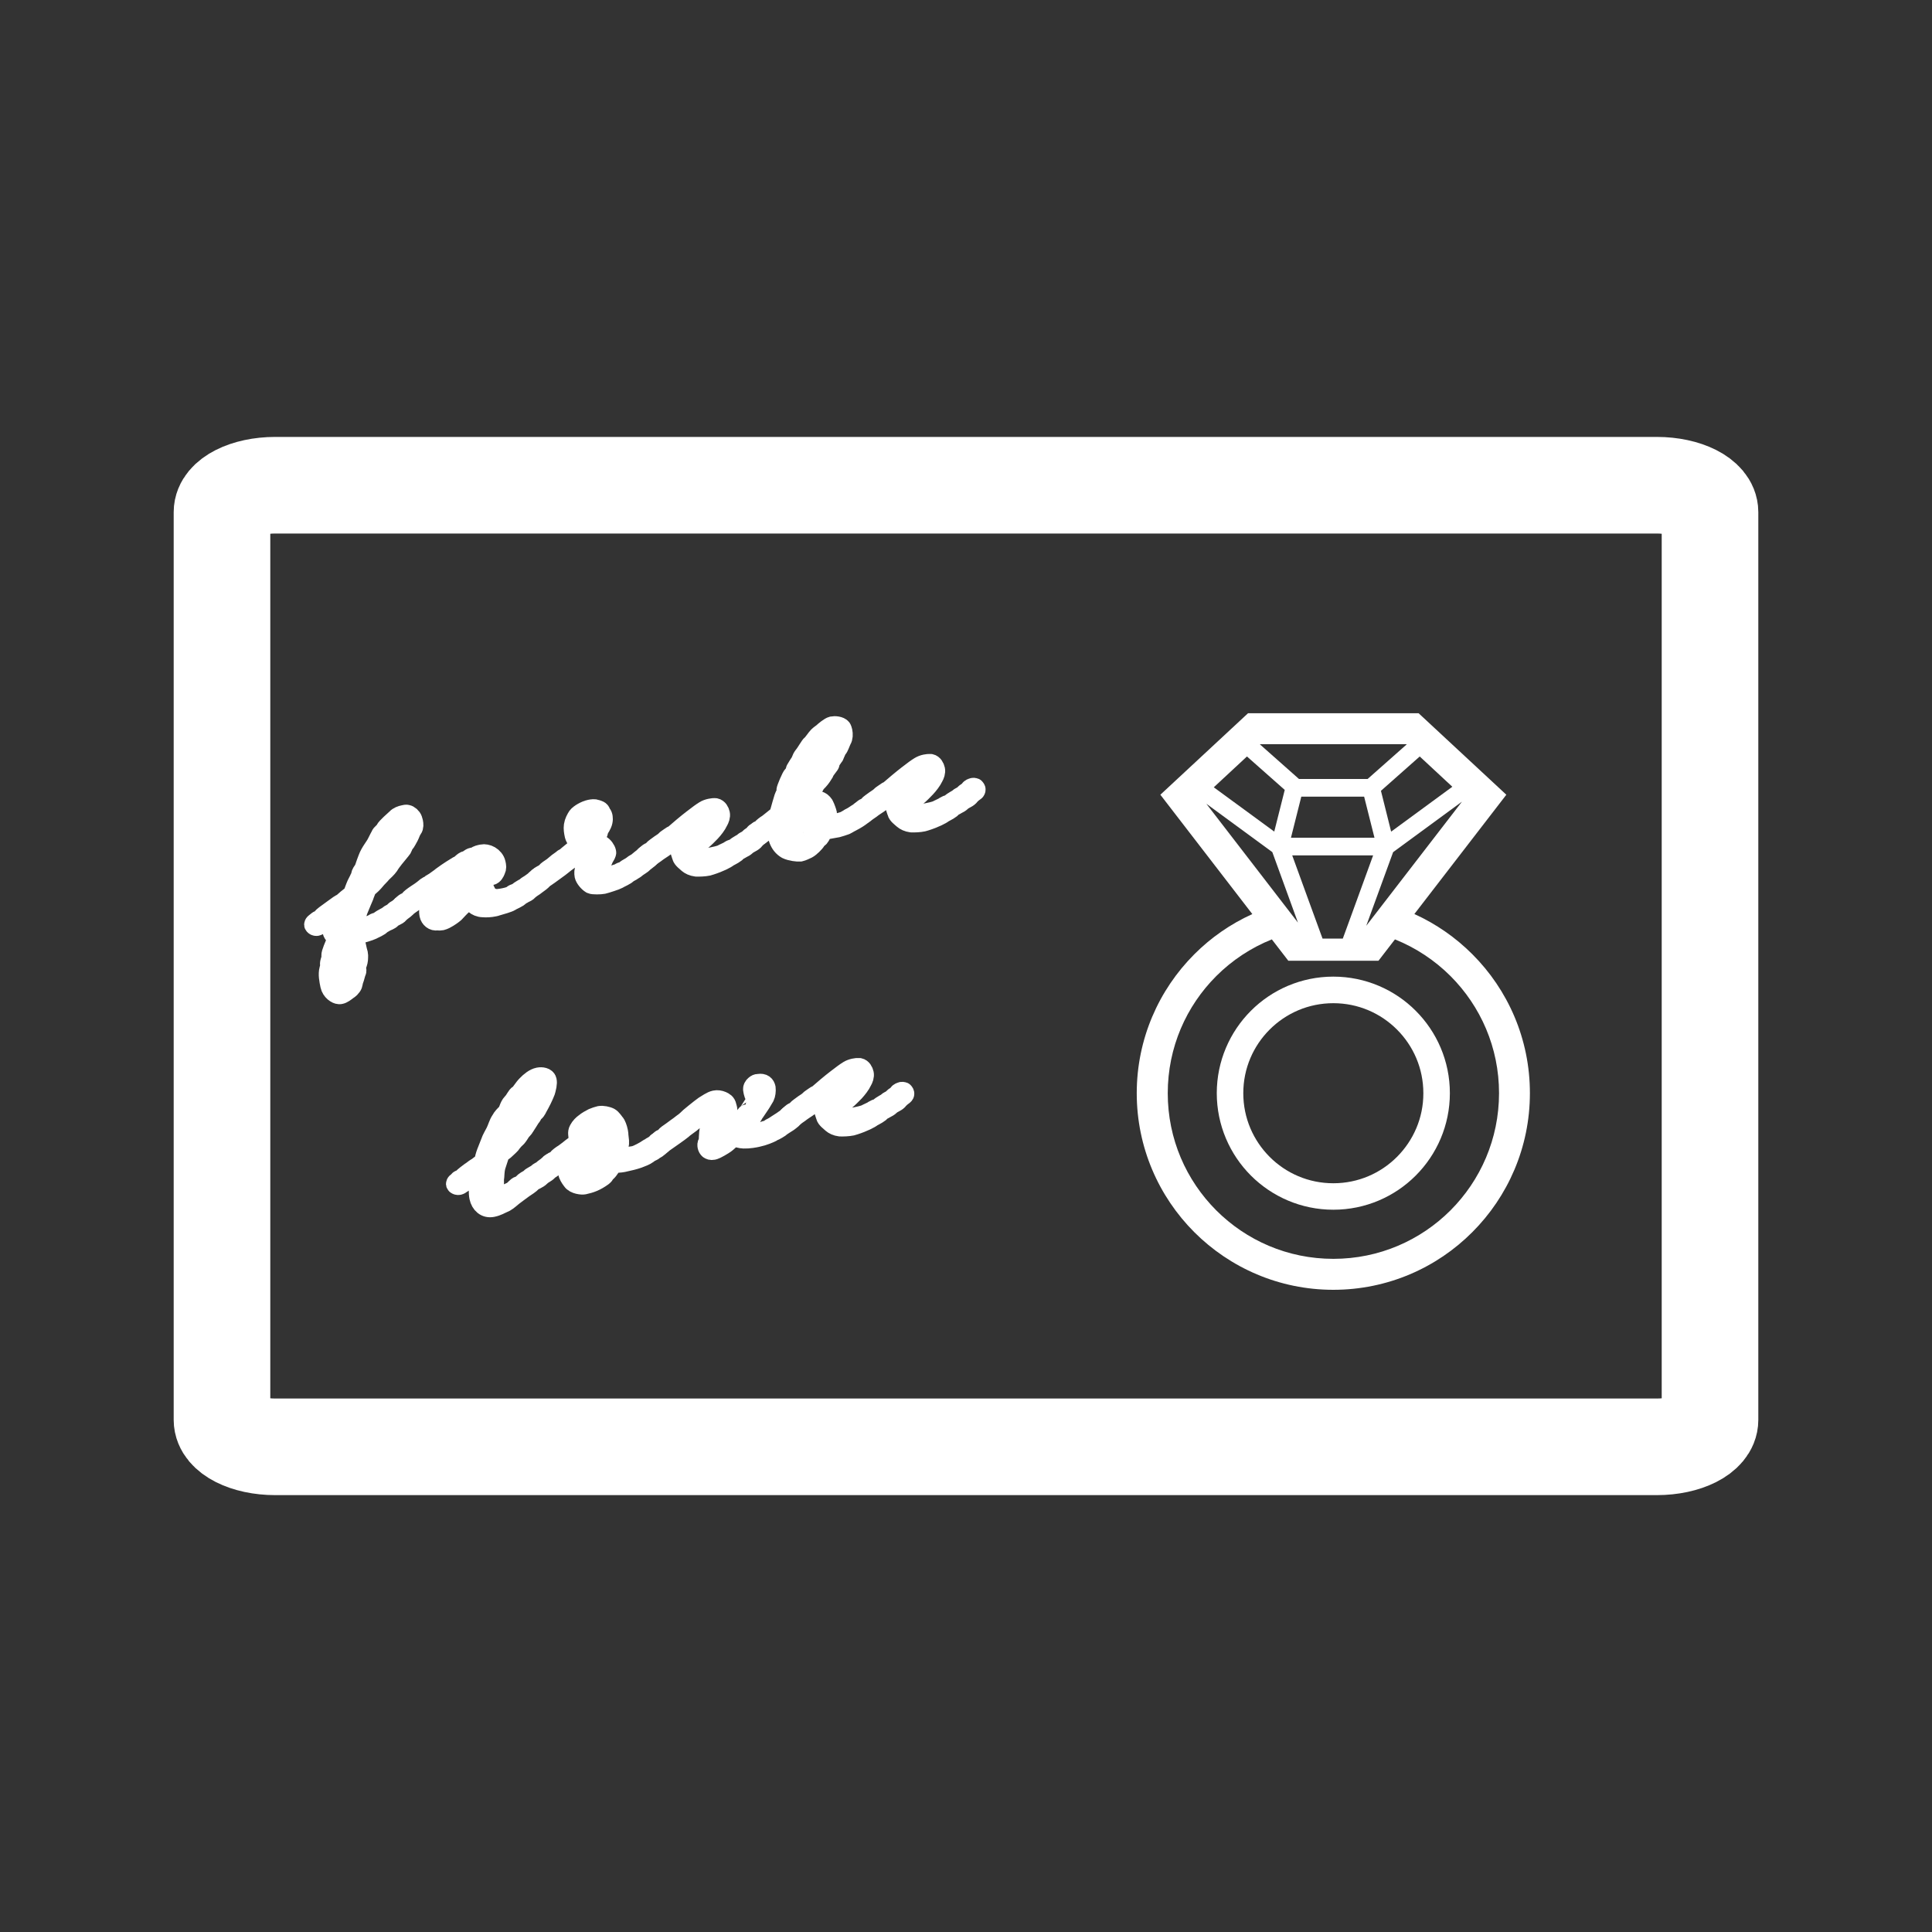 <?xml version="1.0" encoding="utf-8"?>
<!-- Generator: Adobe Illustrator 24.2.1, SVG Export Plug-In . SVG Version: 6.00 Build 0)  -->
<svg version="1.1" id="レイヤー_1" xmlns="http://www.w3.org/2000/svg" xmlns:xlink="http://www.w3.org/1999/xlink" x="0px"
	 y="0px" viewBox="0 0 40 40" style="enable-background:new 0 0 40 40;" xml:space="preserve">
<rect x="0" y="0" width="40" height="40" fill="#333333" stroke="none"/>
<style type="text/css">
	.st0{fill:none;stroke:#FFFFFF;stroke-width:2;stroke-linecap:round;stroke-linejoin:round;stroke-miterlimit:10;}
	.st1{enable-background:new    ;}
	.st2{fill:none;stroke:#FFFFFF;stroke-width:0.414;stroke-linecap:round;stroke-linejoin:round;stroke-miterlimit:10;}
	.st3{fill:#FFFFFF;}
</style>
<path class="st0" d="M5.698,10.046h28.604c0.608,0,1.102,0.25,1.102,0.558v18.793c0,0.308-0.493,0.558-1.102,0.558H5.698
	c-0.608,0-1.102-0.25-1.102-0.558V10.603C4.596,10.295,5.09,10.046,5.698,10.046z"/>
<g class="st1">
	<path class="st2" d="M7.401,19.341c-0.062,0.014-0.105,0.027-0.1,0.055c0.006,0.026,0.021,0.023,0.041,0.081
		c0.022,0.069,0.034,0.125,0.048,0.191c0.006,0.032,0.016,0.055,0.02,0.075c0.006,0.027,0.005,0.048,0.004,0.081
		c0,0.058-0.011,0.104-0.033,0.155c-0.028,0.063,0.013,0.1-0.008,0.142c-0.02,0.044-0.031,0.112-0.053,0.167
		c-0.022,0.05-0.007,0.083-0.043,0.131c-0.038,0.055-0.08,0.07-0.104,0.093c-0.025,0.017-0.077,0.061-0.129,0.071
		c-0.008,0.002-0.017-0.001-0.024,0.001c-0.05-0.002-0.157-0.066-0.182-0.185c-0.022-0.106-0.047-0.229-0.019-0.329
		c0.032-0.105-0.001-0.083,0.021-0.161c0.021-0.078,0.03-0.072,0.021-0.119c-0.01-0.052,0.079-0.234,0.092-0.277
		c0.002-0.025,0.004-0.08-0.004-0.115c-0.003-0.016-0.006-0.031-0.016-0.038c-0.019-0.012-0.042-0.045-0.051-0.084
		c-0.004-0.019-0.004-0.044,0.008-0.067c0.014-0.031,0.048-0.047,0.075-0.053c0.02-0.004,0.04-0.004,0.052-0.006
		c0.012-0.003,0.017,0,0.024-0.001c0.012-0.003,0.018-0.016,0.039-0.053c0.011-0.024,0.019-0.107,0.067-0.19
		c0.04-0.066,0.092-0.192,0.097-0.23c-0.042,0.037-0.187,0.133-0.221,0.169c-0.038,0.032-0.127,0.1-0.153,0.109
		c-0.059,0.021-0.212,0.151-0.252,0.179c-0.003,0.005-0.034,0.032-0.059,0.037c-0.02,0.004-0.046-0.006-0.055-0.025
		c-0.003-0.017,0.016-0.028,0.04-0.049c0.021-0.021,0.032-0.023,0.047-0.035c0.038-0.012,0.076-0.045,0.082-0.058
		c0.013-0.02,0.076-0.069,0.241-0.186c0.029-0.019,0.072-0.052,0.111-0.08c0.039-0.029,0.058-0.02,0.094-0.061
		c0.015-0.016,0.095-0.081,0.188-0.154c0,0,0.06-0.168,0.08-0.209c0.023-0.042,0.079-0.152,0.085-0.187
		c0.005-0.037,0.039-0.09,0.054-0.102c0.017-0.016,0.041-0.115,0.093-0.245c0.05-0.139,0.142-0.234,0.188-0.33
		s0.067-0.129,0.073-0.143c0.022-0.055,0.062-0.059,0.095-0.118c0.032-0.064,0.19-0.195,0.238-0.242
		c0.03-0.035,0.095-0.061,0.149-0.071c0.024-0.006,0.049-0.011,0.065-0.006c0.042,0.007,0.093,0.051,0.111,0.101
		c0.002,0.012,0.009,0.026,0.014,0.05c0.009,0.044,0.013,0.101-0.013,0.135c-0.042,0.059-0.049,0.104-0.078,0.16
		c-0.037,0.061-0.053,0.108-0.093,0.151c-0.04,0.045-0.019,0.052-0.046,0.095c-0.022,0.033-0.125,0.153-0.167,0.207
		c-0.033,0.044-0.075,0.094-0.106,0.149c-0.037,0.054-0.106,0.116-0.145,0.153c-0.028,0.038-0.099,0.103-0.124,0.136
		c-0.05,0.061-0.116,0.132-0.183,0.174c-0.013,0.036-0.046,0.112-0.054,0.138c-0.009,0.035-0.044,0.104-0.06,0.148
		c-0.016,0.045-0.048,0.109-0.069,0.167c-0.014,0.031-0.042,0.132-0.07,0.216c-0.033,0.098-0.051,0.154-0.048,0.17
		c0.026,0.007,0.103,0.016,0.162,0.004c0.083-0.018,0.122-0.025,0.156-0.04c0.052-0.028,0.103-0.038,0.127-0.06
		c0.04-0.028,0.098-0.023,0.131-0.063c0.021-0.021,0.159-0.086,0.176-0.106s0.066-0.038,0.096-0.056
		c0.021-0.018,0.002-0.01,0.048-0.048c0.018-0.012,0.06-0.032,0.065-0.042c0.011-0.006,0.036-0.023,0.049-0.042
		c0.01-0.012,0.035-0.028,0.055-0.032c0.012-0.003,0.02-0.001,0.03,0.005c0.015,0.011,0.02,0.018,0.021,0.025
		c0.004,0.016-0.01,0.026-0.014,0.031c-0.041,0.041-0.093,0.065-0.137,0.115C8.22,18.96,8.158,18.96,8.1,19.017
		c-0.022,0.026-0.092,0.053-0.118,0.065c-0.047,0.031-0.086,0.043-0.092,0.052c-0.021,0.042-0.146,0.088-0.187,0.113
		C7.65,19.273,7.461,19.329,7.401,19.341z M7.323,19.823c-0.003-0.037,0.002-0.112-0.008-0.163c-0.009-0.04-0.074-0.199-0.126-0.25
		c-0.008,0.001-0.018,0.053-0.04,0.123c-0.023,0.066-0.021,0.181-0.029,0.22s0.011,0.093-0.002,0.132
		c-0.02,0.045-0.012,0.122-0.021,0.173c-0.012,0.044-0.021,0.157-0.021,0.239c0.001,0.008,0.001,0.024,0.004,0.04
		c0.007,0.036,0.022,0.069,0.062,0.062c0.039-0.012,0.103-0.083,0.116-0.139C7.287,20.126,7.327,19.978,7.323,19.823z M7.691,18.192
		c0.043-0.051,0.091-0.101,0.104-0.112c0.024-0.025,0.134-0.172,0.164-0.182c0.027-0.01,0.066-0.1,0.08-0.115
		c0.009-0.014,0.046-0.096,0.083-0.136c0.037-0.037,0.082-0.1,0.104-0.137c0.026-0.046,0.077-0.103,0.101-0.148
		c0.024-0.042,0.05-0.121,0.068-0.149c0.021-0.033,0.032-0.122,0.031-0.126c-0.004-0.023-0.039-0.054-0.063-0.049
		c-0.032,0.006-0.106,0.08-0.138,0.128c-0.031,0.051-0.102,0.147-0.131,0.203c-0.032,0.064-0.059,0.16-0.095,0.18
		c-0.034,0.016-0.04,0.05-0.061,0.091c-0.02,0.041-0.05,0.116-0.067,0.152c-0.014,0.028-0.095,0.197-0.13,0.283
		C7.727,18.103,7.707,18.147,7.691,18.192z"/>
	<path class="st2" d="M8.431,18.76c-0.011,0.006-0.046,0.034-0.059,0.037c-0.027,0.006-0.058-0.004-0.062-0.024
		c-0.003-0.017,0.023-0.029,0.048-0.051c0.009-0.019,0.024-0.021,0.039-0.032c0.034-0.012,0.08-0.046,0.086-0.059
		c0.009-0.019,0.065-0.063,0.148-0.118c0.124-0.078,0.165-0.12,0.2-0.147c0.042-0.033,0.062-0.021,0.098-0.062
		c0.015-0.011,0.057-0.028,0.113-0.072c0.076-0.053,0.086-0.062,0.107-0.08c0.164-0.12,0.252-0.17,0.332-0.22
		c0.06-0.013,0.104-0.097,0.175-0.111c0.044-0.009,0.075-0.056,0.127-0.066c0.016-0.003,0.044-0.005,0.063-0.009
		c0.008-0.002,0.02-0.008,0.021-0.017c0.006-0.014,0.063-0.03,0.115-0.04c0.043-0.01,0.111,0.002,0.162,0.032
		c0.053,0.03,0.105,0.09,0.118,0.153c0.014,0.066,0.019,0.091-0.004,0.14c-0.016,0.044-0.046,0.097-0.085,0.104
		c-0.033,0.002-0.046-0.023-0.051-0.043c-0.004-0.021,0.014-0.077,0.043-0.133c0.003-0.005,0.004-0.021,0-0.037
		c-0.007-0.035-0.027-0.08-0.059-0.09c-0.033-0.022-0.08-0.025-0.123-0.017c-0.012,0.003-0.026,0.01-0.039,0.012
		c-0.053,0.023-0.085,0.047-0.182,0.115c-0.089,0.068-0.135,0.14-0.211,0.192c-0.078,0.061-0.178,0.197-0.203,0.251
		c-0.029,0.06-0.045,0.063-0.088,0.194c-0.049,0.143-0.051,0.155-0.049,0.225c0.003,0.012,0,0.021,0.002,0.028
		c0.011,0.052,0.042,0.062,0.077,0.055c0.035-0.008,0.138-0.11,0.167-0.146c0.039-0.054,0.1-0.115,0.15-0.188
		c0.02-0.029,0.025-0.06,0.062-0.141c0.035-0.085,0.11-0.121,0.155-0.143c0.039-0.028,0.072-0.052,0.1-0.058
		c0.031-0.006,0.06,0.012,0.066,0.044c0.002,0.009,0.003,0.016,0.001,0.024C9.994,18.281,9.997,18.298,10,18.31
		c0.005,0.027,0.014,0.047,0.02,0.075c0.007,0.035,0.071,0.166,0.109,0.19c0.037,0.021,0.097,0.03,0.122,0.037
		c0.015,0.009,0.123-0.005,0.189-0.019c0.087-0.018,0.148-0.039,0.169-0.06c0.042-0.037,0.093-0.031,0.13-0.067
		c0.016-0.024,0.128-0.08,0.148-0.097c0.024-0.025,0.069-0.047,0.094-0.065c0.031-0.025,0.062-0.041,0.097-0.072
		c0.002-0.008,0.041-0.037,0.059-0.054c0.006-0.01,0.024-0.021,0.051-0.03c0.013-0.003,0.025-0.001,0.034,0.005
		c0.018,0.004,0.02,0.017,0.021,0.024c-0.001,0.014-0.018,0.032-0.027,0.046c-0.038,0.037-0.079,0.059-0.117,0.091
		c-0.049,0.042-0.102,0.062-0.16,0.119c-0.02,0.025-0.061,0.046-0.088,0.056c-0.05,0.035-0.085,0.042-0.095,0.056
		c-0.018,0.037-0.147,0.084-0.187,0.113c-0.044,0.028-0.203,0.073-0.277,0.094c-0.019,0.008-0.038,0.012-0.062,0.017
		c-0.074,0.016-0.168,0.021-0.228,0.015c-0.078-0.002-0.133-0.031-0.168-0.061C9.77,18.67,9.714,18.62,9.71,18.62
		c-0.016,0.004-0.062,0.062-0.117,0.094c-0.063,0.047-0.137,0.136-0.184,0.183c-0.035,0.031-0.117,0.09-0.195,0.13
		c-0.034,0.015-0.053,0.024-0.072,0.028c-0.023,0.005-0.049,0.005-0.09,0.001c-0.076,0.016-0.146-0.044-0.161-0.118
		c-0.015-0.072-0.004-0.181,0.012-0.225c0.023-0.046,0.057-0.127,0.092-0.176c0.049-0.06,0.053-0.081,0.069-0.125
		c0.012-0.039,0.068-0.122,0.127-0.183c-0.172,0.109-0.321,0.202-0.362,0.239c-0.038,0.036-0.118,0.09-0.16,0.124
		C8.632,18.619,8.485,18.724,8.431,18.76z"/>
	<path class="st2" d="M12.489,18.301c-0.06,0.012-0.211,0.015-0.248-0.003c-0.066-0.04-0.128-0.122-0.139-0.173
		c-0.008-0.039-0.007-0.118,0.014-0.135c0.022-0.013-0.008-0.056,0.012-0.122c0.025-0.062,0.067-0.116,0.07-0.142
		c-0.002-0.008,0.076-0.151,0.072-0.171c-0.029-0.019-0.075-0.021-0.143-0.05c-0.1,0.095-0.213,0.188-0.252,0.217
		c-0.033,0.036-0.178,0.132-0.216,0.168c-0.038,0.032-0.124,0.096-0.149,0.113l-0.157,0.114c-0.025,0.021-0.055,0.036-0.091,0.06
		c-0.011,0.006-0.047,0.034-0.062,0.038c-0.023,0.005-0.05-0.006-0.055-0.026c-0.003-0.016,0.016-0.024,0.04-0.045
		c0.013-0.02,0.033-0.023,0.039-0.028c0.039-0.017,0.088-0.056,0.091-0.063c0.005-0.015,0.08-0.066,0.135-0.102l0.105-0.088
		c0.028-0.022,0.076-0.05,0.107-0.08c0.047-0.026,0.06-0.029,0.097-0.069c0.021-0.021,0.194-0.154,0.293-0.237
		c-0.024-0.016-0.044-0.027-0.05-0.039c-0.035-0.033-0.084-0.068-0.104-0.144c-0.015-0.07-0.027-0.134-0.017-0.202
		c0.01-0.071,0.049-0.142,0.077-0.184c0.039-0.053,0.163-0.125,0.258-0.145c0.044-0.009,0.092-0.015,0.128-0.001
		c0.04,0.017,0.081,0.017,0.092,0.067c0.005,0.023,0.032,0.035,0.038,0.066c0.006,0.027,0.018,0.087-0.016,0.164
		c-0.033,0.076-0.061,0.086-0.072,0.15c-0.01,0.068-0.079,0.094-0.118,0.163c-0.013,0.017-0.019,0.033-0.036,0.045
		c0.073,0.059,0.146,0.053,0.201,0.078c0.06,0.028,0.107,0.102,0.116,0.145c0.002,0.008,0.004,0.017,0.001,0.021
		c-0.006,0.034-0.049,0.084-0.064,0.129c-0.017,0.044-0.044,0.091-0.051,0.134c-0.015,0.048-0.021,0.082-0.012,0.126
		c0.011,0.051,0.05,0.101,0.121,0.106c0.033,0.001,0.069-0.002,0.097-0.008c0.02-0.004,0.04-0.009,0.051-0.015
		c0.047-0.034,0.112-0.036,0.141-0.058c0.035-0.028,0.089-0.026,0.126-0.063c0.016-0.023,0.125-0.07,0.142-0.094
		c0.024-0.022,0.077-0.045,0.098-0.062c0.025-0.019,0.007-0.011,0.061-0.051c0.063-0.049,0.075-0.056,0.091-0.079
		c0.01-0.011,0.027-0.022,0.043-0.026c0.008-0.001,0.012-0.006,0.016-0.006c0.008-0.002,0.016,0,0.021,0.003
		c0.015,0.011,0.028,0.015,0.03,0.026c0.006,0.028-0.057,0.062-0.084,0.088c-0.018,0.017-0.032,0.023-0.054,0.04
		c-0.039,0.05-0.104,0.071-0.16,0.123c-0.01,0.011-0.091,0.056-0.091,0.06c-0.051,0.031-0.079,0.033-0.084,0.046
		c-0.018,0.037-0.158,0.091-0.198,0.12C12.764,18.216,12.54,18.29,12.489,18.301z M12.14,17.262
		c0.006,0.031,0.017,0.062,0.031,0.092c0.116-0.114,0.14-0.159,0.164-0.219c0.017-0.062,0.002-0.074,0.021-0.136
		c0.009-0.021,0.01-0.035,0.008-0.047c-0.004-0.02-0.021-0.036-0.03-0.063c-0.008-0.039-0.05-0.064-0.085-0.057
		c-0.03,0.011-0.078,0.041-0.093,0.089c-0.013,0.04-0.028,0.047-0.04,0.087c-0.014,0.035,0,0.099,0.01,0.146
		C12.126,17.174,12.131,17.219,12.14,17.262z"/>
	<path class="st2" d="M14.705,17.911c-0.016,0.003-0.03,0.01-0.046,0.014c-0.079,0.016-0.178,0.019-0.243,0.017
		c-0.076-0.009-0.132-0.039-0.167-0.068c-0.04-0.038-0.117-0.092-0.128-0.143c-0.015-0.051-0.04-0.115-0.049-0.159
		c-0.005-0.026,0.011-0.047,0.002-0.11c-0.011-0.052,0.021-0.141,0.063-0.228c-0.08,0.069-0.225,0.166-0.258,0.201
		c-0.039,0.032-0.125,0.096-0.149,0.113c-0.04,0.028-0.113,0.072-0.159,0.11c-0.028,0.021-0.064,0.043-0.09,0.063
		c-0.011,0.006-0.046,0.034-0.058,0.037c-0.028,0.006-0.059-0.004-0.062-0.024c-0.003-0.017,0.022-0.029,0.047-0.051
		c0.009-0.019,0.024-0.021,0.039-0.032c0.034-0.012,0.08-0.046,0.087-0.059c0.008-0.019,0.077-0.062,0.134-0.106
		c0.025-0.018,0.081-0.05,0.107-0.079c0.022-0.026,0.071-0.053,0.106-0.08c0.042-0.033,0.057-0.024,0.099-0.062
		c0.052-0.048,0.266-0.228,0.354-0.294c0.139-0.107,0.186-0.142,0.255-0.185c0.032-0.02,0.074-0.036,0.118-0.045
		c0.039-0.008,0.075-0.012,0.104-0.009c0.052,0.01,0.084,0.068,0.094,0.116c0.011,0.051-0.011,0.108-0.038,0.155
		c-0.03,0.068-0.102,0.161-0.156,0.218c-0.064,0.066-0.119,0.123-0.192,0.183c-0.045,0.043-0.107,0.08-0.148,0.101
		c0.005,0.023,0.018,0.046,0.023,0.074c0.017,0.037,0.076,0.132,0.109,0.154c0.042,0.023,0.084,0.023,0.105,0.032
		c0.018,0.004,0.082-0.006,0.137-0.017c0.142-0.029,0.2-0.049,0.225-0.067c0.053-0.026,0.121-0.054,0.142-0.073
		c0.043-0.03,0.093-0.027,0.13-0.064c0.017-0.024,0.128-0.079,0.152-0.101c0.017-0.021,0.066-0.039,0.092-0.056
		c0.021-0.018,0.007-0.011,0.052-0.049c0.019-0.012,0.043-0.028,0.054-0.039c0.014-0.012,0.041-0.041,0.044-0.047
		c0.014-0.011,0.032-0.022,0.052-0.026c0.012-0.002,0.024-0.001,0.038,0.004c0.01,0.011,0.016,0.018,0.018,0.025
		c0.003,0.017-0.007,0.026-0.011,0.031c-0.021,0.016-0.074,0.056-0.074,0.056c-0.013,0.02-0.042,0.038-0.051,0.057
		c-0.048,0.047-0.104,0.055-0.159,0.106c-0.027,0.026-0.063,0.046-0.094,0.06c-0.047,0.031-0.09,0.044-0.097,0.054
		c-0.013,0.039-0.136,0.098-0.184,0.124C15.04,17.776,14.891,17.852,14.705,17.911z M14.37,17.421
		c0.044-0.026,0.098-0.066,0.125-0.092c0.054-0.061,0.112-0.118,0.125-0.134c0.016-0.022,0.092-0.15,0.104-0.177
		c0.014-0.027,0.021-0.074,0.016-0.106c-0.003-0.012-0.023-0.027-0.05-0.021c-0.017,0.003-0.035,0.015-0.056,0.035
		c-0.053,0.061-0.092,0.109-0.114,0.143c-0.044,0.063-0.123,0.183-0.144,0.301C14.369,17.396,14.371,17.403,14.37,17.421z"/>
	<path class="st2" d="M15.692,17.301c-0.024,0.001-0.045-0.015-0.049-0.035c-0.003-0.017,0.034-0.036,0.038-0.037
		c0.018-0.016,0.022-0.029,0.031-0.031c0.038-0.012,0.066-0.034,0.075-0.049c0.003-0.008,0.062-0.058,0.114-0.089
		c0.032-0.022,0.074-0.06,0.222-0.177c0.031-0.052,0.111-0.422,0.143-0.428c0.021-0.005,0.016-0.049,0.015-0.09
		c-0.001-0.028,0.111-0.299,0.138-0.312c0.035-0.012,0.042-0.075,0.059-0.119c0.021-0.037,0.082-0.137,0.093-0.146
		c0.017-0.017,0.018-0.073,0.07-0.139c0.053-0.061,0.13-0.208,0.165-0.234c0.039-0.033,0.098-0.127,0.135-0.164
		c0.049-0.047,0.064-0.05,0.096-0.077c0.031-0.031,0.144-0.124,0.194-0.135s0.155-0.003,0.19,0.044
		c0.007,0.015,0.015,0.034,0.02,0.058c0.012,0.059,0.011,0.133-0.018,0.176c-0.029,0.059-0.059,0.156-0.086,0.179
		c-0.033,0.022-0.014,0.035-0.041,0.082c-0.03,0.051-0.017,0.062-0.044,0.087c-0.023,0.029-0.043,0.07-0.067,0.092
		c-0.017,0.02,0.001,0.046-0.015,0.069c-0.062,0.082-0.104,0.136-0.113,0.171c-0.012,0.023-0.074,0.117-0.115,0.159
		c-0.045,0.042-0.07,0.076-0.091,0.121c0,0.017-0.082,0.096-0.112,0.151c-0.025,0.055-0.106,0.1-0.131,0.143
		c-0.025,0.038-0.091,0.101-0.14,0.139c-0.03,0.155-0.028,0.225-0.04,0.329c-0.021,0.115-0.013,0.159-0.004,0.198
		c0.005,0.028-0.003,0.046,0.001,0.065c0.003,0.012,0.009,0.023,0.02,0.037c0.034,0.063,0.024,0.078,0.062,0.104
		c0.024,0.019,0.053,0.033,0.092,0.025s0.049-0.021,0.089-0.03c0.037-0.017,0.076-0.028,0.101-0.066
		c0.025-0.042,0.062-0.079,0.109-0.149c0.014-0.016,0.027-0.047,0.037-0.078c-0.062-0.003-0.137-0.05-0.19-0.088
		c-0.05-0.043-0.106-0.118-0.121-0.188c-0.006-0.028-0.007-0.053,0.004-0.08c0.021-0.058,0.124-0.14,0.19-0.157
		c0.042-0.013,0.079-0.034,0.114-0.041c0.016-0.003,0.032-0.003,0.046,0.004c0.032,0.013,0.08,0.064,0.091,0.1
		c0.019,0.05,0.043,0.106,0.053,0.153c0.008,0.04-0.008,0.143-0.031,0.209c0.033,0.021,0.118,0.017,0.217-0.004
		c0.027-0.005,0.059-0.016,0.09-0.022c0.046-0.014,0.087-0.022,0.13-0.051c0.055-0.028,0.065-0.042,0.077-0.045
		c0.078-0.037,0.123-0.079,0.175-0.106c0.021-0.017,0.045-0.042,0.076-0.048c0.013-0.003,0.024-0.001,0.038,0.004
		c0.01,0.006,0.015,0.01,0.017,0.018c0.005,0.023-0.039,0.053-0.075,0.077c-0.042,0.034-0.11,0.08-0.219,0.136
		c-0.045,0.021-0.113,0.068-0.145,0.074c-0.024,0.005-0.089,0.03-0.132,0.04c-0.048,0.01-0.179,0.032-0.194,0.035
		c-0.02,0.004-0.057,0.004-0.103,0c-0.026,0.071-0.062,0.145-0.081,0.166c-0.031,0.031-0.04,0.024-0.068,0.067
		c-0.023,0.046-0.127,0.145-0.179,0.172c-0.049,0.022-0.101,0.05-0.152,0.061c-0.04,0.005-0.191-0.011-0.273-0.052
		c-0.079-0.045-0.131-0.112-0.166-0.204c-0.007-0.014-0.011-0.034-0.014-0.05c-0.015-0.071-0.008-0.139-0.013-0.203
		c0.005-0.055,0.017-0.114,0.017-0.118c-0.053,0.048-0.136,0.102-0.158,0.114c-0.019,0.008-0.113,0.085-0.139,0.102
		c-0.021,0.021-0.054,0.04-0.083,0.06C15.729,17.28,15.708,17.297,15.692,17.301z M16.492,16.552c0,0,0.226-0.227,0.262-0.268
		c0.037-0.044,0.05-0.08,0.064-0.111c0.015-0.028,0.084-0.092,0.11-0.121c0.021-0.034,0.094-0.185,0.1-0.193
		c0.019-0.013,0.031-0.027,0.045-0.063c0.018-0.032,0.033-0.039,0.039-0.053c0.112-0.213,0.178-0.373,0.192-0.405
		c0.015-0.045,0.013-0.057,0.006-0.088c-0.005-0.024-0.028-0.039-0.052-0.034s-0.066,0.018-0.097,0.072
		c-0.039,0.05-0.096,0.114-0.122,0.165c-0.036,0.046-0.044,0.071-0.06,0.112c-0.013,0.039-0.045,0.062-0.059,0.077
		c-0.096,0.114-0.179,0.366-0.229,0.446c-0.046,0.075-0.09,0.125-0.104,0.173c-0.027,0.047-0.062,0.161-0.082,0.222
		C16.499,16.502,16.496,16.527,16.492,16.552z M16.987,17.018c0.01-0.03,0.012-0.084,0.012-0.126
		c-0.012-0.055-0.025-0.122-0.052-0.146c-0.018-0.029-0.024-0.064-0.08-0.053c-0.039,0.008-0.043,0.054-0.033,0.102
		c0.007,0.031,0.028,0.056,0.035,0.087c0.019,0.054,0.028,0.081,0.08,0.111C16.96,17.007,16.978,17.013,16.987,17.018z"/>
	<path class="st2" d="M19.16,16.995c-0.017,0.004-0.031,0.011-0.047,0.014c-0.079,0.017-0.177,0.02-0.243,0.018
		c-0.076-0.01-0.131-0.039-0.166-0.069c-0.041-0.037-0.117-0.091-0.128-0.142c-0.015-0.051-0.04-0.115-0.049-0.159
		c-0.006-0.027,0.011-0.048,0.001-0.111c-0.011-0.052,0.021-0.14,0.064-0.228c-0.08,0.07-0.225,0.166-0.259,0.201
		c-0.038,0.033-0.124,0.096-0.149,0.114c-0.039,0.027-0.112,0.071-0.158,0.11c-0.028,0.021-0.065,0.042-0.09,0.063
		c-0.011,0.006-0.047,0.034-0.059,0.036c-0.027,0.006-0.058-0.004-0.062-0.024c-0.003-0.016,0.023-0.029,0.048-0.05
		c0.008-0.019,0.024-0.022,0.038-0.033c0.035-0.011,0.081-0.046,0.087-0.059c0.009-0.019,0.077-0.062,0.135-0.106
		c0.024-0.017,0.08-0.05,0.107-0.079c0.022-0.025,0.071-0.052,0.106-0.079c0.042-0.034,0.057-0.025,0.098-0.062
		c0.053-0.048,0.267-0.227,0.355-0.294c0.138-0.107,0.185-0.141,0.254-0.184c0.033-0.02,0.074-0.037,0.119-0.046
		c0.039-0.008,0.074-0.011,0.104-0.009c0.051,0.01,0.083,0.069,0.093,0.117c0.011,0.051-0.01,0.108-0.037,0.155
		c-0.031,0.067-0.103,0.16-0.157,0.217c-0.064,0.066-0.118,0.124-0.192,0.184c-0.045,0.042-0.107,0.08-0.147,0.1
		c0.005,0.024,0.018,0.047,0.023,0.074c0.016,0.038,0.075,0.132,0.109,0.154c0.042,0.024,0.083,0.023,0.105,0.032
		c0.018,0.004,0.081-0.005,0.137-0.017c0.142-0.028,0.199-0.049,0.225-0.066c0.052-0.026,0.12-0.054,0.141-0.074
		c0.043-0.029,0.094-0.027,0.131-0.063c0.016-0.024,0.128-0.08,0.152-0.102c0.016-0.02,0.065-0.038,0.091-0.056
		c0.021-0.017,0.007-0.01,0.052-0.048c0.019-0.012,0.044-0.029,0.054-0.039c0.015-0.012,0.041-0.041,0.044-0.047
		c0.015-0.012,0.032-0.022,0.052-0.026c0.013-0.003,0.025-0.002,0.039,0.004c0.01,0.011,0.015,0.018,0.017,0.025
		c0.003,0.016-0.007,0.026-0.01,0.031c-0.021,0.016-0.075,0.056-0.075,0.056c-0.012,0.02-0.041,0.037-0.05,0.056
		c-0.048,0.048-0.104,0.055-0.159,0.106c-0.027,0.027-0.064,0.047-0.094,0.061c-0.048,0.031-0.09,0.043-0.097,0.053
		c-0.013,0.04-0.136,0.098-0.184,0.125C19.494,16.861,19.345,16.937,19.16,16.995z M18.825,16.505
		c0.044-0.025,0.098-0.065,0.125-0.091c0.054-0.062,0.111-0.118,0.125-0.134c0.016-0.023,0.092-0.15,0.103-0.177
		c0.015-0.028,0.022-0.074,0.016-0.106c-0.002-0.012-0.022-0.027-0.05-0.022c-0.016,0.004-0.034,0.016-0.055,0.035
		c-0.053,0.062-0.093,0.11-0.114,0.144c-0.045,0.062-0.123,0.182-0.144,0.301C18.823,16.48,18.825,16.488,18.825,16.505z"/>
</g>
<g class="st1">
	<path class="st2" d="M10.576,24.797c-0.046,0.038-0.112,0.092-0.166,0.111c-0.055,0.02-0.111,0.061-0.214,0.082
		c-0.142,0.029-0.243-0.066-0.272-0.203c-0.019-0.092-0.009-0.188-0.008-0.3c0-0.078,0.051-0.216,0.077-0.308l-0.034,0.035
		c-0.034,0.032-0.119,0.1-0.15,0.11l-0.154,0.109c-0.031,0.023-0.057,0.044-0.093,0.065c-0.012,0.006-0.043,0.032-0.059,0.035
		c-0.028,0.006-0.056-0.005-0.062-0.02c-0.004-0.016,0.018-0.032,0.047-0.051c0.012-0.023,0.026-0.031,0.034-0.032
		c0.042-0.017,0.085-0.05,0.09-0.063c0.011-0.01,0.077-0.064,0.135-0.105c0.03-0.016,0.082-0.062,0.107-0.076
		c0.034-0.015,0.071-0.051,0.111-0.08c0.025-0.018,0.041-0.021,0.062-0.041c0.009-0.139,0.08-0.271,0.13-0.409
		c0.03-0.089,0.069-0.142,0.107-0.22c0.04-0.082,0.06-0.168,0.106-0.236c0.032-0.064,0.091-0.121,0.122-0.148
		c0.036-0.027,0.049-0.146,0.113-0.212c0.068-0.067,0.088-0.149,0.14-0.177c0.044-0.029,0.094-0.126,0.162-0.194
		c0.068-0.071,0.155-0.143,0.243-0.161c0.066-0.014,0.155,0.002,0.168,0.061c0.007,0.035,0.007,0.057-0.002,0.111
		c-0.011,0.048-0.022,0.112-0.043,0.153c-0.017,0.036-0.038,0.09-0.062,0.136c-0.023,0.051-0.048,0.088-0.068,0.129
		c-0.025,0.039-0.036,0.086-0.082,0.124s-0.039,0.069-0.073,0.102c-0.029,0.039-0.093,0.151-0.124,0.194
		c-0.024,0.046-0.063,0.074-0.086,0.108c-0.021,0.032-0.052,0.085-0.082,0.119c-0.038,0.032-0.075,0.072-0.098,0.106
		c-0.018,0.032-0.104,0.111-0.159,0.16c-0.028,0.022-0.094,0.068-0.094,0.068c-0.028,0.102-0.068,0.208-0.085,0.268
		c-0.029,0.114-0.02,0.202-0.032,0.263c-0.005,0.055,0.009,0.101-0.012,0.163c-0.021,0.058-0.009,0.115,0.003,0.172
		c0.007,0.035,0.041,0.061,0.12,0.045c0.031-0.007,0.076-0.027,0.117-0.049c0.033-0.02,0.097-0.049,0.146-0.071
		c0.049-0.025,0.095-0.102,0.148-0.116c0.056-0.016,0.087-0.06,0.111-0.08c0.039-0.033,0.094-0.049,0.123-0.084
		c0.02-0.023,0.132-0.076,0.148-0.096c0.02-0.024,0.069-0.043,0.095-0.061s0.003-0.008,0.053-0.044
		c0.029-0.019,0.071-0.052,0.099-0.082c0.01-0.014,0.031-0.026,0.051-0.03c0.016-0.004,0.046,0.002,0.05,0.021
		c0.002,0.009-0.004,0.021-0.009,0.036c-0.027,0.046-0.09,0.063-0.127,0.104c-0.047,0.051-0.103,0.062-0.157,0.118
		c-0.026,0.026-0.06,0.046-0.09,0.061c-0.048,0.025-0.09,0.042-0.095,0.057c-0.019,0.032-0.121,0.094-0.164,0.124
		C10.801,24.627,10.621,24.754,10.576,24.797z M10.494,23.658c0.026-0.035,0.07-0.061,0.098-0.107
		c0.021-0.053,0.063-0.091,0.092-0.129c0.027-0.031,0.082-0.104,0.101-0.115c0.021-0.014,0.02-0.041,0.057-0.107
		c0.039-0.065,0.079-0.115,0.111-0.175c0.032-0.063,0.042-0.095,0.073-0.122c0.037-0.023,0.042-0.078,0.063-0.111
		c0.019-0.028,0.062-0.103,0.077-0.147c0.008-0.022,0.022-0.067,0.017-0.099c-0.004-0.02-0.019-0.033-0.055-0.025
		c-0.031,0.006-0.073,0.064-0.104,0.111c-0.031,0.049-0.059,0.115-0.082,0.12c-0.027,0.006-0.046,0.06-0.07,0.098
		c-0.028,0.042-0.029,0.075-0.077,0.126c-0.04,0.049-0.09,0.162-0.123,0.202c-0.027,0.048-0.043,0.091-0.109,0.187
		c-0.069,0.102-0.077,0.165-0.088,0.191c-0.011,0.031-0.034,0.098-0.075,0.196C10.398,23.751,10.469,23.695,10.494,23.658z"/>
	<path class="st2" d="M13.491,23.744c0.015-0.01,0.044-0.025,0.056-0.031c0.01-0.011,0.031-0.023,0.045-0.041
		c0.01-0.012,0.034-0.029,0.055-0.033c0.016-0.003,0.046,0.007,0.051,0.031c0.003,0.016-0.01,0.026-0.014,0.031
		c-0.014,0.015-0.067,0.055-0.067,0.055c-0.017,0.02-0.065,0.038-0.079,0.053c-0.017,0.017-0.048,0.027-0.085,0.047
		c-0.015,0.008-0.032,0.023-0.047,0.034c-0.046,0.034-0.118,0.062-0.194,0.09c-0.085,0.029-0.175,0.052-0.312,0.081
		c-0.056,0.011-0.145,0.018-0.22,0.012c-0.028,0.063-0.074,0.143-0.126,0.189c-0.049,0.039-0.033,0.057-0.073,0.086
		c-0.149,0.109-0.257,0.146-0.396,0.176c-0.027,0.006-0.186-0.003-0.239-0.086c-0.04-0.051-0.077-0.113-0.088-0.168
		c-0.006-0.027-0.003-0.053,0.005-0.074c0.032-0.064-0.007-0.094,0.016-0.144c0.024-0.042,0.045-0.145,0.057-0.164
		c0,0,0-0.004,0.002-0.013c-0.025,0.039-0.071,0.053-0.092,0.073c-0.027,0.029-0.141,0.095-0.159,0.106
		c-0.016,0.007-0.089,0.066-0.089,0.066c-0.012,0.007-0.047,0.035-0.059,0.037c-0.027,0.006-0.058-0.004-0.062-0.023
		c-0.003-0.017,0.023-0.03,0.047-0.051c0.009-0.019,0.024-0.021,0.039-0.033c0.035-0.011,0.081-0.045,0.087-0.059
		c0.008-0.018,0.072-0.068,0.134-0.105c0.147-0.104,0.186-0.157,0.233-0.167c0.033-0.021,0.062-0.034,0.09-0.064
		c-0.01-0.026-0.027-0.052-0.031-0.071c-0.001-0.008-0.002-0.012,0-0.018c0.003-0.069-0.023-0.113,0.011-0.174
		c0.032-0.061,0.08-0.107,0.123-0.137c0.042-0.037,0.127-0.084,0.168-0.104c0.046-0.019,0.1-0.037,0.139-0.046
		c0.056-0.011,0.158,0.009,0.205,0.036c0.042,0.024,0.073,0.079,0.105,0.114c0.021,0.02,0.055,0.104,0.069,0.179
		c0.006,0.027,0.008,0.057,0.008,0.076c0.009,0.081,0.024,0.156,0.004,0.201c-0.016,0.044-0.026,0.092-0.041,0.14
		c0.001,0.004-0.003,0.009-0.002,0.013c-0.012,0.039-0.023,0.084-0.048,0.121c0.05,0.006,0.112,0.006,0.204-0.004
		c0.062-0.014,0.104-0.03,0.145-0.038c0.031-0.007,0.044-0.005,0.056-0.008c0.047-0.01,0.1-0.034,0.159-0.065
		c0.074-0.041,0.089-0.047,0.128-0.076C13.432,23.777,13.455,23.773,13.491,23.744z M12.56,24.056
		c-0.06-0.013-0.106-0.019-0.147-0.039c-0.033-0.019-0.094-0.039-0.142-0.066c-0.028-0.019-0.126-0.094-0.163-0.135l-0.032,0.102
		c-0.016,0.048-0.021,0.177-0.019,0.229c0.004,0.041,0.004,0.082,0.013,0.125c0.021,0.098,0.062,0.119,0.092,0.125
		c0.018,0.005,0.034,0.006,0.058,0c0.02-0.004,0.046-0.013,0.076-0.027c0.033-0.02,0.065-0.063,0.109-0.088
		c0.043-0.033,0.058-0.082,0.092-0.113C12.51,24.151,12.532,24.102,12.56,24.056z M12.6,23.949l0.026-0.072
		c0.015-0.047,0.012-0.125,0.015-0.167c0.004-0.042-0.011-0.113-0.013-0.162c0.001-0.017-0.002-0.028-0.005-0.044
		c-0.008-0.036-0.021-0.066-0.034-0.087c-0.019-0.034-0.015-0.092-0.062-0.106c-0.058-0.018-0.069-0.057-0.133-0.084
		c-0.034-0.01-0.052-0.011-0.067-0.008c-0.012,0.003-0.023,0.01-0.043,0.014c-0.041,0.017-0.049,0.06-0.062,0.099
		c-0.011,0.026-0.004,0.06,0.001,0.086c0.005,0.021,0.012,0.035,0.028,0.118c0.005,0.023,0.01,0.048,0.022,0.068
		c0.036,0.055,0.054,0.102,0.081,0.153c0.019,0.05,0.065,0.097,0.112,0.128C12.5,23.903,12.555,23.93,12.6,23.949z"/>
	<path class="st2" d="M15.708,23.453c0.043-0.008,0.085-0.021,0.104-0.029c0.049-0.021,0.076-0.012,0.118-0.045
		c0.024-0.021,0.068-0.029,0.157-0.094c0.04-0.029,0.096-0.057,0.146-0.096c0.018-0.012,0.047-0.03,0.054-0.039l0.045-0.043
		c0.01-0.011,0.023-0.021,0.052-0.027c0.011-0.002,0.028-0.002,0.037,0c0.01,0.012,0.013,0.023,0.014,0.031
		c0.005,0.023-0.073,0.08-0.119,0.115c-0.058,0.04-0.129,0.076-0.174,0.118c-0.032,0.022-0.08,0.049-0.106,0.062
		c-0.058,0.021-0.053,0.022-0.062,0.032c-0.041,0.021-0.162,0.075-0.292,0.102c-0.052,0.012-0.174,0.036-0.294,0.032
		c-0.024,0.001-0.149-0.027-0.199-0.05l-0.073,0.064c-0.069,0.06-0.076,0.073-0.145,0.116c-0.077,0.045-0.077,0.048-0.151,0.085
		c-0.022,0.012-0.042,0.016-0.058,0.02c-0.039,0.008-0.062-0.003-0.081-0.016c-0.016-0.014-0.027-0.031-0.033-0.06
		c-0.004-0.021-0.006-0.048,0.01-0.071c0.023-0.05,0.015-0.109,0.021-0.161c0-0.058,0.017-0.118,0.028-0.183
		c0.025-0.12,0.049-0.203,0.05-0.236c0.002-0.012,0.007-0.03,0.004-0.041c-0.007-0.036-0.044-0.057-0.088-0.048
		c-0.031,0.007-0.124,0.054-0.164,0.078l-0.161,0.136c-0.038,0.037-0.184,0.133-0.217,0.168c-0.043,0.033-0.124,0.096-0.153,0.114
		l-0.248,0.174c-0.004,0.005-0.038,0.032-0.058,0.037c-0.02,0.004-0.051-0.006-0.059-0.025c-0.004-0.017,0.014-0.028,0.043-0.05
		c0.016-0.02,0.023-0.021,0.038-0.033c0.038-0.012,0.085-0.046,0.087-0.058c0.008-0.019,0.08-0.071,0.134-0.106l0.107-0.079
		c0.033-0.02,0.071-0.053,0.106-0.079c0.047-0.035,0.062-0.042,0.096-0.078c0.029-0.035,0.291-0.245,0.359-0.292
		c0.052-0.03,0.148-0.101,0.22-0.115c0.047-0.01,0.097-0.003,0.143,0.017c0.045,0.02,0.082,0.04,0.095,0.1
		c0.004,0.02,0.011,0.034,0.016,0.059c0.004,0.016,0,0.037-0.016,0.061c-0.032,0.048,0.015,0.133-0.004,0.187
		c-0.02,0.061-0.038,0.11-0.048,0.165c-0.018,0.054-0.019,0.087-0.03,0.154c-0.001,0.013-0.016,0.099-0.013,0.114
		c0.012-0.003,0.046-0.055,0.09-0.101c0.02-0.025,0.059-0.054,0.095-0.081c-0.005-0.024-0.011-0.052,0.015-0.086
		c0.022-0.034,0.048-0.047,0.076-0.053c0.02-0.004,0.04-0.004,0.054,0.001c0.034-0.035,0.056-0.068,0.081-0.086
		c0.028-0.021,0.058-0.098,0.07-0.117c0.004-0.018,0.059-0.074,0.062-0.074c0.008-0.002,0.089-0.13,0.12-0.177
		c0.024-0.042,0.05-0.076,0.041-0.12c-0.009-0.043-0.036-0.078-0.047-0.131l-0.008-0.039c-0.007-0.031-0.007-0.052,0.019-0.086
		c0.026-0.029,0.049-0.043,0.068-0.047c0.008-0.002,0.017,0,0.028-0.002c0.092-0.014,0.129,0.027,0.142,0.087
		c0.007,0.056-0.002,0.132-0.025,0.178c-0.028,0.042-0.066,0.116-0.104,0.169c-0.036,0.049-0.072,0.11-0.098,0.145
		c-0.03,0.033-0.05,0.1-0.099,0.143c-0.05,0.039-0.067,0.093-0.103,0.141c-0.03,0.035-0.055,0.057-0.091,0.076
		c0.053,0.06,0.097,0.075,0.127,0.081c0.033,0.001,0.058,0.017,0.091,0.019c0.016,0,0.035-0.004,0.096-0.016
		C15.664,23.463,15.688,23.458,15.708,23.453z"/>
	<path class="st2" d="M17.684,23.291c-0.016,0.003-0.03,0.01-0.047,0.014c-0.078,0.016-0.177,0.019-0.243,0.017
		c-0.076-0.009-0.131-0.038-0.166-0.068c-0.04-0.038-0.117-0.092-0.128-0.143c-0.014-0.051-0.04-0.115-0.049-0.159
		c-0.006-0.027,0.011-0.047,0.001-0.111c-0.011-0.051,0.021-0.14,0.065-0.227c-0.081,0.069-0.226,0.166-0.26,0.201
		c-0.038,0.033-0.124,0.096-0.149,0.113c-0.039,0.027-0.112,0.072-0.158,0.11c-0.028,0.021-0.064,0.042-0.089,0.063
		c-0.012,0.006-0.047,0.034-0.059,0.037c-0.027,0.006-0.059-0.004-0.062-0.024c-0.003-0.017,0.022-0.03,0.047-0.051
		c0.009-0.019,0.024-0.021,0.039-0.032c0.034-0.012,0.08-0.046,0.086-0.059c0.009-0.02,0.078-0.062,0.135-0.107
		c0.025-0.017,0.08-0.049,0.107-0.078c0.022-0.025,0.071-0.053,0.106-0.08c0.042-0.033,0.057-0.024,0.099-0.062
		c0.052-0.048,0.266-0.228,0.354-0.294c0.139-0.107,0.186-0.142,0.255-0.185c0.032-0.02,0.074-0.036,0.117-0.045
		c0.04-0.009,0.076-0.012,0.105-0.009c0.052,0.01,0.084,0.068,0.094,0.116c0.011,0.051-0.011,0.108-0.038,0.155
		c-0.03,0.068-0.103,0.16-0.156,0.218c-0.065,0.065-0.119,0.123-0.192,0.183c-0.045,0.043-0.107,0.08-0.148,0.101
		c0.005,0.024,0.018,0.046,0.023,0.074c0.016,0.037,0.076,0.132,0.109,0.153c0.043,0.024,0.084,0.023,0.105,0.033
		c0.018,0.004,0.082-0.006,0.137-0.017c0.142-0.029,0.199-0.05,0.225-0.067c0.053-0.026,0.121-0.054,0.142-0.074
		c0.043-0.029,0.093-0.027,0.13-0.063c0.017-0.024,0.128-0.079,0.152-0.101c0.017-0.021,0.066-0.039,0.092-0.056
		c0.021-0.018,0.006-0.011,0.052-0.049c0.018-0.012,0.043-0.028,0.054-0.039c0.014-0.012,0.041-0.041,0.043-0.047
		c0.015-0.011,0.033-0.022,0.053-0.026c0.012-0.002,0.024-0.002,0.038,0.004c0.01,0.012,0.016,0.018,0.017,0.025
		c0.004,0.016-0.006,0.026-0.01,0.031c-0.021,0.016-0.074,0.057-0.074,0.057c-0.013,0.019-0.042,0.037-0.051,0.056
		c-0.048,0.047-0.104,0.054-0.159,0.106c-0.026,0.026-0.064,0.046-0.094,0.061c-0.047,0.03-0.09,0.043-0.097,0.053
		c-0.012,0.039-0.136,0.098-0.184,0.125C18.018,23.156,17.869,23.232,17.684,23.291z M17.349,22.801
		c0.044-0.026,0.098-0.066,0.125-0.092c0.054-0.061,0.111-0.118,0.125-0.134c0.016-0.022,0.092-0.15,0.104-0.177
		c0.015-0.027,0.021-0.074,0.015-0.106c-0.002-0.012-0.022-0.027-0.05-0.021c-0.016,0.003-0.034,0.015-0.054,0.034
		c-0.054,0.062-0.093,0.11-0.115,0.144c-0.044,0.063-0.123,0.183-0.144,0.301C17.348,22.775,17.35,22.783,17.349,22.801z"/>
</g>
<g>
	<path class="st3" d="M30.483,19.756c-0.344-0.344-0.75-0.628-1.2-0.832l1.904-2.47l-1.816-1.687h-3.532l-1.815,1.687l1.904,2.471
		c-0.451,0.204-0.857,0.487-1.201,0.832c-0.735,0.735-1.192,1.754-1.192,2.877c0,1.123,0.457,2.142,1.192,2.877
		c0.736,0.736,1.755,1.193,2.878,1.193c1.123,0,2.142-0.456,2.877-1.193c0.736-0.736,1.193-1.754,1.193-2.877
		C31.676,21.51,31.219,20.491,30.483,19.756z M28.648,18.699l-0.361,0.468l0.186-0.51l0.37-1.014l1.425-1.045L28.648,18.699z
		 M28.429,17.71l-0.322,0.885l-0.226,0.62l-0.08,0.218h-0.419l-0.079-0.216l-0.226-0.619l-0.323-0.888L28.429,17.71L28.429,17.71z
		 M26.728,17.344l0.214-0.85h1.301l0.214,0.85H26.728z M29.394,15.662l0.675,0.627l-1.267,0.929l-0.211-0.845L29.394,15.662z
		 M26.091,15.408h3.028l0.004,0.005l-0.808,0.715h-1.421l-0.808-0.716L26.091,15.408z M25.817,15.662l0.782,0.692v0.001
		l-0.217,0.862L25.13,16.3L25.817,15.662z M24.976,16.641l1.366,1.001l0.371,1.02l0.16,0.44l-0.311-0.403L24.976,16.641z
		 M30.031,25.059c-0.622,0.621-1.477,1.004-2.425,1.004s-1.804-0.383-2.425-1.004c-0.621-0.622-1.004-1.477-1.004-2.425
		c0-0.949,0.383-1.804,1.004-2.425c0.326-0.326,0.717-0.586,1.151-0.76l0.341,0.442h1.867l0.341-0.442
		c0.434,0.174,0.825,0.435,1.151,0.76c0.621,0.622,1.004,1.477,1.004,2.425C31.035,23.582,30.652,24.437,30.031,25.059z"/>
	<path class="st3" d="M27.605,20.22c-0.666,0-1.271,0.271-1.706,0.707c-0.436,0.436-0.707,1.041-0.707,1.706
		c0,0.665,0.271,1.27,0.707,1.706c0.436,0.436,1.041,0.707,1.706,0.707c0.666,0,1.271-0.271,1.706-0.707
		c0.436-0.436,0.707-1.041,0.707-1.706c0-0.666-0.271-1.27-0.707-1.706C28.876,20.491,28.271,20.22,27.605,20.22z M28.923,23.952
		c-0.338,0.338-0.802,0.546-1.318,0.546s-0.98-0.208-1.318-0.546c-0.338-0.339-0.546-0.803-0.546-1.318
		c0-0.516,0.208-0.98,0.546-1.318c0.338-0.338,0.803-0.546,1.318-0.546c0.516,0,0.98,0.208,1.318,0.546
		c0.338,0.338,0.546,0.802,0.546,1.318C29.47,23.149,29.261,23.613,28.923,23.952z"/>
</g>
</svg>
